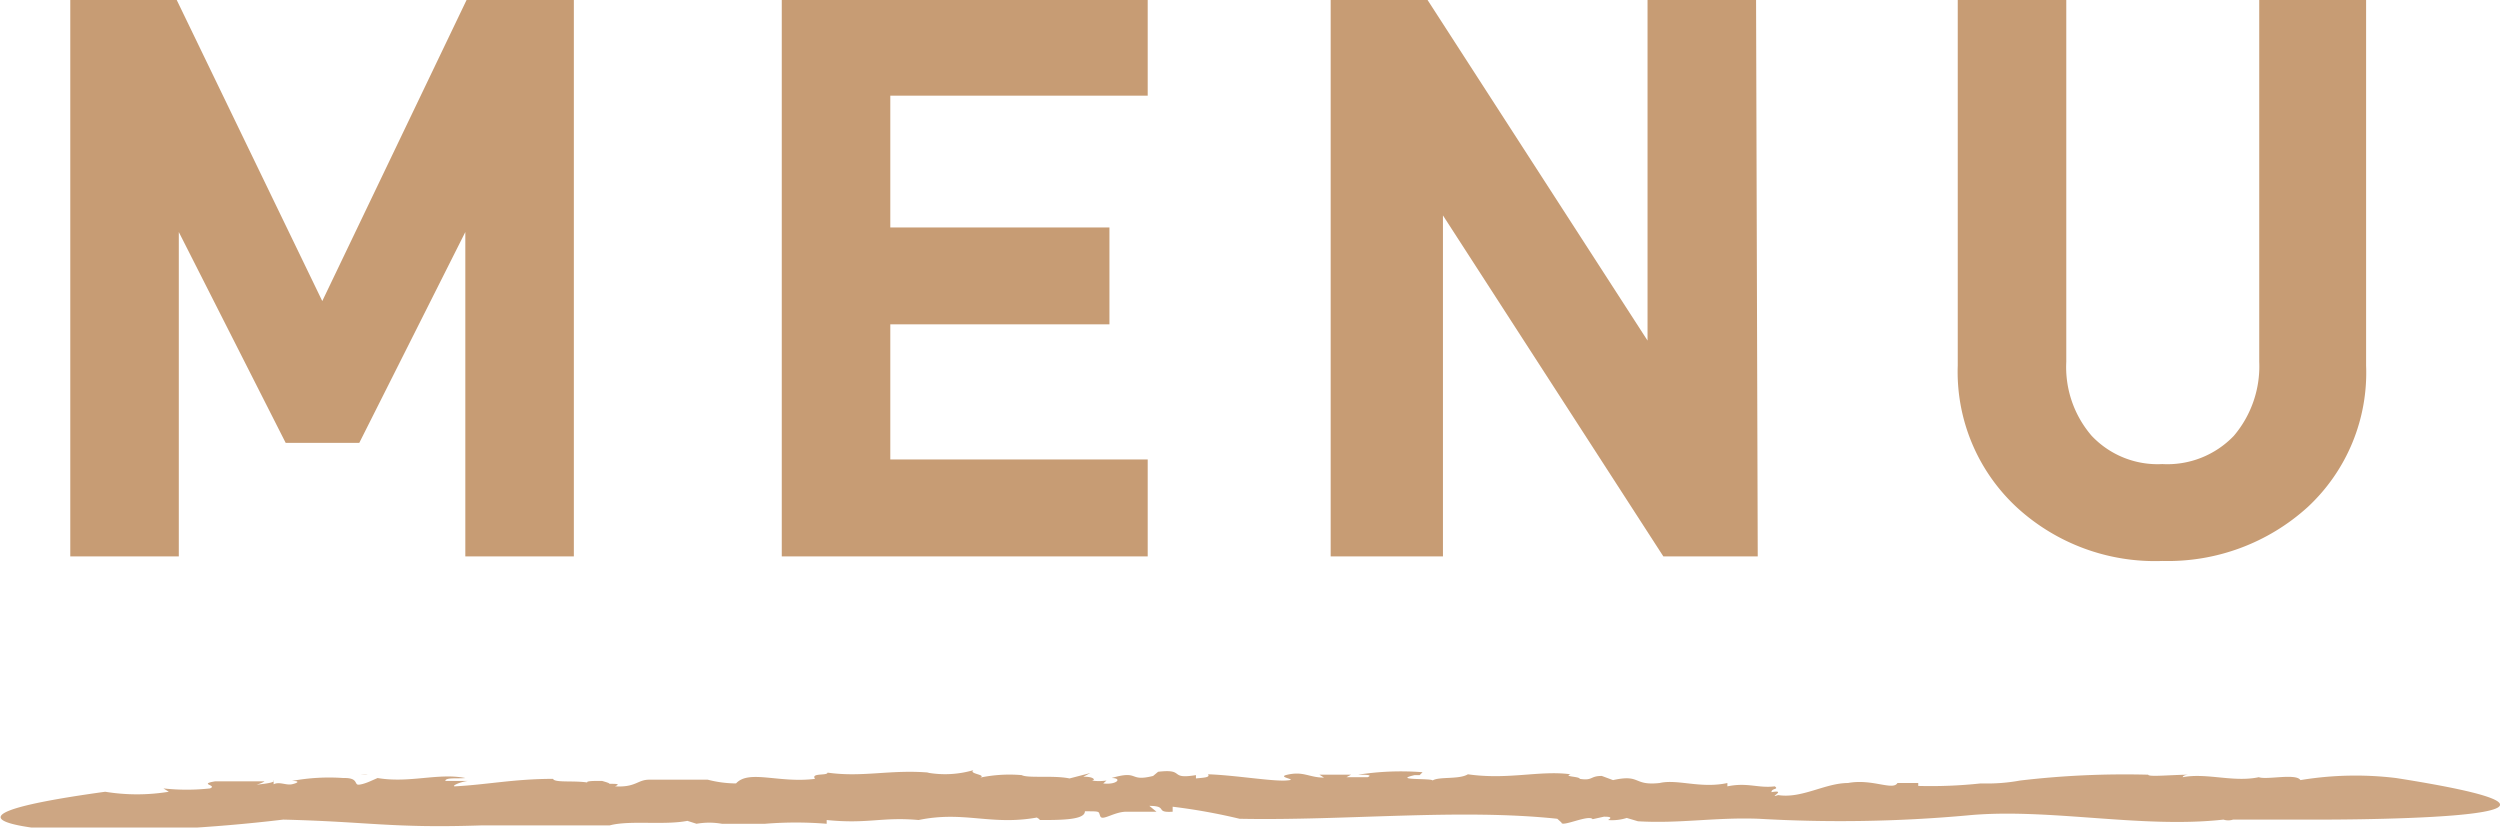 <svg xmlns="http://www.w3.org/2000/svg" width="60.12" height="19.9" viewBox="0 0 60.12 19.9">
  <g id="圖層_2" data-name="圖層 2">
    <g id="DESGIN">
      <g>
        <path d="M13.8,16.08H11.19V8.28L8.64,13.35H6.87L4.3,8.28v7.8H1.69V2.7H4.25l3.5,7.24L11.22,2.7H13.8Z" transform="translate(0 -2.7)" fill="#c79c74"/>
        <path d="M27.6,16.08H18.8V2.7h8.8V5H21.41V8.17h5.27V10.5H21.41v3.25H27.6Z" transform="translate(0 -2.7)" fill="#c79c74"/>
        <path d="M42.27,16.08H40l-5.3-8.2v8.2H32V2.7h2.33l5.29,8.19V2.7h2.61Z" transform="translate(0 -2.7)" fill="#c79c74"/>
        <path d="M56.9,11.49a4.41,4.41,0,0,1-1.4,3.4A5,5,0,0,1,52,16.19a4.91,4.91,0,0,1-3.49-1.28,4.44,4.44,0,0,1-1.43-3.42V2.7h2.61v8.7a2.53,2.53,0,0,0,.61,1.78,2.18,2.18,0,0,0,1.7.68,2.21,2.21,0,0,0,1.72-.68,2.58,2.58,0,0,0,.61-1.78V2.7H56.9Z" transform="translate(0 -2.7)" fill="#c79c74"/>
      </g>
      <g>
        <path d="M8.68,21.33l.16,0S8.8,21.34,8.68,21.33Z" transform="translate(0 -2.7)" fill="#cda683"/>
        <path d="M47.66,21.32h0Z" transform="translate(0 -2.7)" fill="#cda683"/>
        <path d="M14.67,22.51h0Z" transform="translate(0 -2.7)" fill="#cda683"/>
        <path d="M6.81,22.41c2.06.05,2.61.21,4.75.14,1,0,2.1,0,3.1,0,.47-.13,1.31,0,1.87-.11l.22.07a1.78,1.78,0,0,1,.61,0v0c.28,0,.61,0,.75,0v0h.35l-.06,0a9.24,9.24,0,0,1,1.48,0l0-.09c1,.1,1.33-.08,2.21,0v0c1.11-.23,1.76.15,2.9-.07-.14,0,.06.05,0,.07.53,0,1.1,0,1.1-.21.39,0,.32,0,.37.12s.33-.11.63-.11l-.14,0,.86,0-.17-.14c.46,0,.12.17.56.14v-.12a14.26,14.26,0,0,1,1.61.29c2.55.05,5.28-.25,7.64,0l.1.09c0,.12.66-.2.75-.08l.27-.06c.08,0,.24,0,.1.08a1.16,1.16,0,0,0,.45-.05l.27.08c1,.06,1.86-.1,2.91-.06a34,34,0,0,0,5-.08c1.94-.19,4.19.32,6.17.1a.37.37,0,0,0,.23,0l1.81,0s8.78.05,2.11-1l0,0a8.12,8.12,0,0,0-2.3.05c-.1-.17-.81,0-1-.07h0c-.61.13-1.25-.11-1.83,0,0,0,0-.06.17-.06-.43,0-1,.06-1,0a21.54,21.54,0,0,0-3.08.14l0,0a4.33,4.33,0,0,1-.9.07l-.05,0a11.19,11.19,0,0,1-1.5.06l0-.07-.8,0h.3c-.11.19-.61-.11-1.19,0-.55,0-1.11.38-1.68.29-.27.09.24-.14-.16-.07,0-.1.19-.06.08-.14-.4.05-.65-.1-1.14,0l0-.08c-.64.14-1.2-.1-1.63,0-.65.07-.44-.22-1.12-.07l-.27-.1c-.29,0-.21.12-.53.07,0-.06-.41-.05-.22-.11-.74-.1-1.5.14-2.47,0-.21.13-.7.05-.85.15,0-.06-1,0-.43-.13.05,0,.13,0,.12,0l.07-.07a6.69,6.69,0,0,0-1.55.06c.16,0,.37,0,.23.06h-.51l.11-.06-.76,0,.11.07c-.37,0-.5-.17-.92-.06-.19.06.35.11,0,.13s-1.24-.13-1.87-.15c.06.08-.11.08-.29.1l0-.08c-.67.11-.24-.16-.91-.08l.06-.05-.18.15c-.6.15-.32-.15-1,.05.27,0,.13.17-.2.13l.08-.07a1.23,1.23,0,0,1-.36,0c.11,0,.06-.1-.2-.09l.17-.09-.5.13c-.38-.08-1,0-1.15-.08a3.47,3.47,0,0,0-1,.06c.17-.07-.29-.09-.16-.18a2.43,2.43,0,0,1-1.11.06h.05c-.94-.08-1.6.12-2.45,0,0,.08-.41,0-.3.15-.87.11-1.59-.23-1.9.11a2.76,2.76,0,0,1-.68-.09l.1,0c-.75,0-1,0-1.51,0-.28,0-.32.19-.82.16.16-.07,0-.06-.23-.06.12,0,.16,0-.08-.07l-.14,0v0c-.3,0-.25.05-.11.06,0,0,0,0,0,0-.32-.09-.89,0-.93-.11-.93,0-1.59.14-2.36.18-.09,0,.09-.1.31-.13l-.54,0c0-.09.31-.05.48-.07-.65-.13-1.34.13-2.11,0l-.16.07h0s-.17.08-.29.09,0-.17-.37-.16a4.91,4.91,0,0,0-1.24.07c.21,0,.14.05,0,.08s-.3-.07-.44,0l0-.1c.07.09-.49.1-.56.14s.29-.06.34-.11H5.17c-.41.07.07.09-.12.17a5.16,5.16,0,0,1-1.12,0l.13.08a4.74,4.74,0,0,1-1.53,0c-5,.69-1,.94-1,.94A39.27,39.27,0,0,0,6.81,22.41Z" transform="translate(0 -2.7)" fill="#cda683"/>
      </g>
    </g>
  </g>
</svg>
